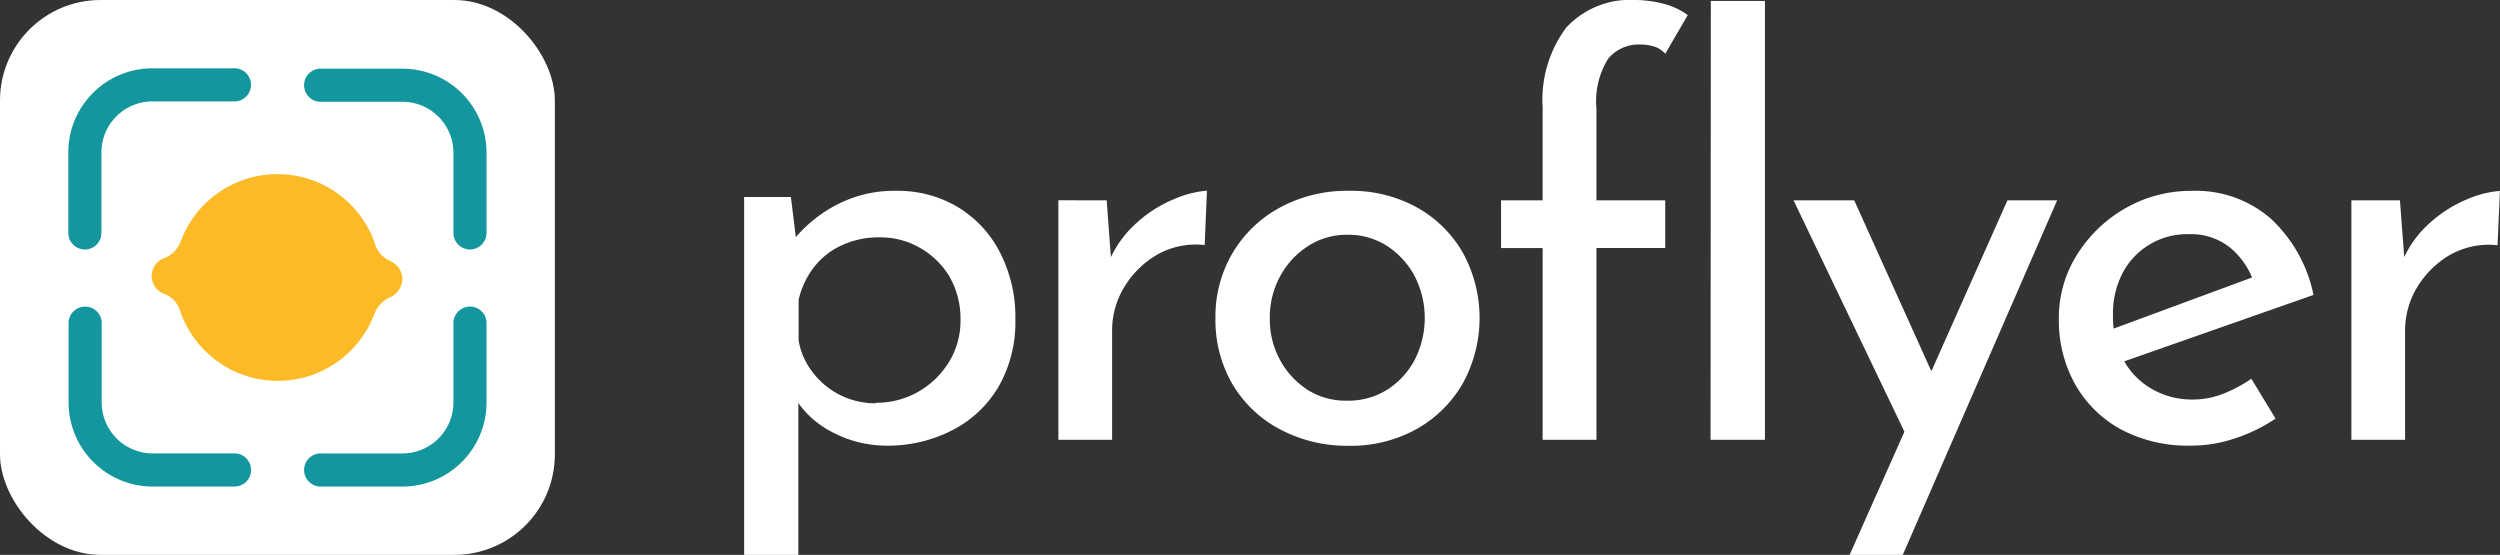 <svg id="Layer_2" data-name="Layer 2" xmlns="http://www.w3.org/2000/svg" width="149.25" height="33.125" viewBox="0 0 149.25 33.125">
  <rect x="0" y="0" width="149.25" height="33.125" fill="#333333" stroke="none"/>
  <g id="Logo">
    <path id="Tracciato_4522" data-name="Tracciato 4522" d="M86.464,35.211a6.835,6.835,0,0,1-3.121-.763,5.61,5.61,0,0,1-2.278-2.033l.171-1v10.32H78V20.369h2.791l.45,3.657L80.9,22.989a8.2,8.2,0,0,1,2.62-2.153A7.444,7.444,0,0,1,87.113,20a6.966,6.966,0,0,1,3.611.951,6.772,6.772,0,0,1,2.534,2.694,8.475,8.475,0,0,1,.934,4.055,7.729,7.729,0,0,1-1,3.987,6.766,6.766,0,0,1-2.774,2.609,8.378,8.378,0,0,1-3.953.917Zm-.621-2.557a5.029,5.029,0,0,0,2.517-.638,5.126,5.126,0,0,0,1.851-1.766,4.693,4.693,0,0,0,.706-2.534,5.057,5.057,0,0,0-.655-2.591,4.87,4.87,0,0,0-1.743-1.709,4.716,4.716,0,0,0-2.432-.638,5.206,5.206,0,0,0-2.244.467,4.391,4.391,0,0,0-1.657,1.293,4.984,4.984,0,0,0-.934,1.971v2.415a4.232,4.232,0,0,0,.832,1.9,4.7,4.7,0,0,0,3.759,1.862Z" transform="translate(-33.575 -8.608)" fill="#fff"/>
    <path id="Tracciato_4523" data-name="Tracciato 4523" d="M113.822,20.561l.308,4.141-.137-.57a6.351,6.351,0,0,1,1.589-2.2,7.672,7.672,0,0,1,2.227-1.43,6.168,6.168,0,0,1,2-.518l-.137,3.246a4.67,4.67,0,0,0-2.882.6,5.547,5.547,0,0,0-1.931,1.931,4.955,4.955,0,0,0-.712,2.574v6.521H110.94v-14.3Z" transform="translate(-47.754 -8.6)" fill="#fff"/>
    <path id="Tracciato_4524" data-name="Tracciato 4524" d="M127.4,27.579a7.467,7.467,0,0,1,1.02-3.862,7.33,7.33,0,0,1,2.848-2.728A8.389,8.389,0,0,1,135.372,20a8.1,8.1,0,0,1,4.072,1,7.176,7.176,0,0,1,2.745,2.728,8.112,8.112,0,0,1,0,7.729,7.3,7.3,0,0,1-2.745,2.745,8.059,8.059,0,0,1-4.106,1.019,8.543,8.543,0,0,1-4.089-.985,7.182,7.182,0,0,1-2.814-2.66A7.615,7.615,0,0,1,127.4,27.579Zm3.246.04a5.058,5.058,0,0,0,.621,2.5,4.881,4.881,0,0,0,1.657,1.777,4.272,4.272,0,0,0,2.347.632,4.346,4.346,0,0,0,2.381-.655,4.744,4.744,0,0,0,1.64-1.777,5.49,5.49,0,0,0,0-5.006,4.881,4.881,0,0,0-1.64-1.794,4.266,4.266,0,0,0-2.381-.672,4.2,4.2,0,0,0-2.364.689,4.87,4.87,0,0,0-1.657,1.811A5.126,5.126,0,0,0,130.645,27.619Z" transform="translate(-54.838 -8.608)" fill="#fff"/>
    <path id="Tracciato_4525" data-name="Tracciato 4525" d="M159.823,26.256V14.808H157.34V11.961h2.483V6.419a7.216,7.216,0,0,1,1.4-4.761A5.194,5.194,0,0,1,165.382,0a6.9,6.9,0,0,1,1.583.205A4.226,4.226,0,0,1,168.486.9l-1.344,2.312a1.441,1.441,0,0,0-.661-.433,2.586,2.586,0,0,0-.792-.12,2.369,2.369,0,0,0-1.965.86,4.809,4.809,0,0,0-.689,2.967v5.473h4.106v2.848h-4.106V26.256ZM169.864.057h3.229v26.2h-3.246Z" transform="translate(-67.727)" fill="#fff"/>
    <path id="Tracciato_4526" data-name="Tracciato 4526" d="M194.9,35.4,188,21h3.622l5.764,12.769Zm-3.554,6.766L200.769,21h2.967l-9.215,21.164Z" transform="translate(-80.925 -9.039)" fill="#fff"/>
    <path id="Tracciato_4527" data-name="Tracciato 4527" d="M223.714,35.209a8.5,8.5,0,0,1-4.209-.974,6.971,6.971,0,0,1-2.728-2.694,7.814,7.814,0,0,1-.968-3.913A7.051,7.051,0,0,1,216.9,23.8a8.167,8.167,0,0,1,2.882-2.762A7.871,7.871,0,0,1,223.766,20a6.8,6.8,0,0,1,4.693,1.657,8.543,8.543,0,0,1,2.552,4.556l-11.8,4.141-.757-1.9,9.625-3.554-.655.484a4.625,4.625,0,0,0-1.361-1.971,3.736,3.736,0,0,0-2.517-.826,4.334,4.334,0,0,0-3.936,2.329,5.24,5.24,0,0,0-.57,2.535,5.439,5.439,0,0,0,.6,2.591,4.386,4.386,0,0,0,1.709,1.777,4.75,4.75,0,0,0,2.466.638,4.853,4.853,0,0,0,1.811-.347,8.179,8.179,0,0,0,1.674-.894l1.447,2.381a9.883,9.883,0,0,1-2.4,1.173,8.179,8.179,0,0,1-2.637.439Z" transform="translate(-92.895 -8.606)" fill="#fff"/>
    <path id="Tracciato_4528" data-name="Tracciato 4528" d="M249.369,20.57l.313,4.141-.137-.57a6.265,6.265,0,0,1,1.583-2.2,7.831,7.831,0,0,1,2.21-1.418,6.231,6.231,0,0,1,2-.518l-.142,3.246a4.687,4.687,0,0,0-2.882.6,5.593,5.593,0,0,0-1.931,1.931,4.949,4.949,0,0,0-.706,2.574v6.51H246.47V20.57Z" transform="translate(-106.093 -8.609)" fill="#fff"/>
    <rect id="Rettangolo_2171" data-name="Rettangolo 2171" width="33.125" height="33.125" rx="6" fill="#fff"/>
    <path id="Tracciato_4529" data-name="Tracciato 4529" d="M30.867,24.51a1.264,1.264,0,0,0-.78-1.1,1.583,1.583,0,0,1-.837-.928,6.157,6.157,0,0,0-11.625-.205,1.743,1.743,0,0,1-.888.957,1.139,1.139,0,0,0,0,2.2,1.6,1.6,0,0,1,.837.928,6.157,6.157,0,0,0,11.625.205,1.743,1.743,0,0,1,.889-.945A1.27,1.27,0,0,0,30.867,24.51Z" transform="translate(-6.838 -7.856)" fill="#fdba27"/>
    <path id="Tracciato_4530" data-name="Tracciato 4530" d="M8.151,17.974a.991.991,0,0,1-.991-.991v-4.79a5.023,5.023,0,0,1,5.035-5.035H17a.991.991,0,1,1,0,1.976H12.195a3.047,3.047,0,0,0-3.058,3.058V17A.985.985,0,0,1,8.151,17.974Z" transform="translate(-3.082 -3.08)" fill="#13969d"/>
    <path id="Tracciato_4531" data-name="Tracciato 4531" d="M17,42.878h-4.79A5.023,5.023,0,0,1,7.19,37.86V33.048a.991.991,0,0,1,1.976,0V37.86A3.047,3.047,0,0,0,12.208,40.9h4.807a.991.991,0,1,1,0,1.976Z" transform="translate(-3.095 -13.831)" fill="#13969d"/>
    <path id="Tracciato_4532" data-name="Tracciato 4532" d="M37.751,42.878H32.944a.991.991,0,1,1,0-1.976h4.807a3.047,3.047,0,0,0,3.041-3.041V33.048a.991.991,0,0,1,1.976,0V37.86A5.023,5.023,0,0,1,37.751,42.878Z" transform="translate(-13.722 -13.831)" fill="#13969d"/>
    <path id="Tracciato_4533" data-name="Tracciato 4533" d="M41.778,17.986A.985.985,0,0,1,40.793,17v-4.79a3.047,3.047,0,0,0-3.041-3.041H32.944a.991.991,0,1,1,0-1.976h4.807a5.023,5.023,0,0,1,5.018,5.018v4.807A.991.991,0,0,1,41.778,17.986Z" transform="translate(-13.722 -3.093)" fill="#13969d"/>
  </g>
</svg>
